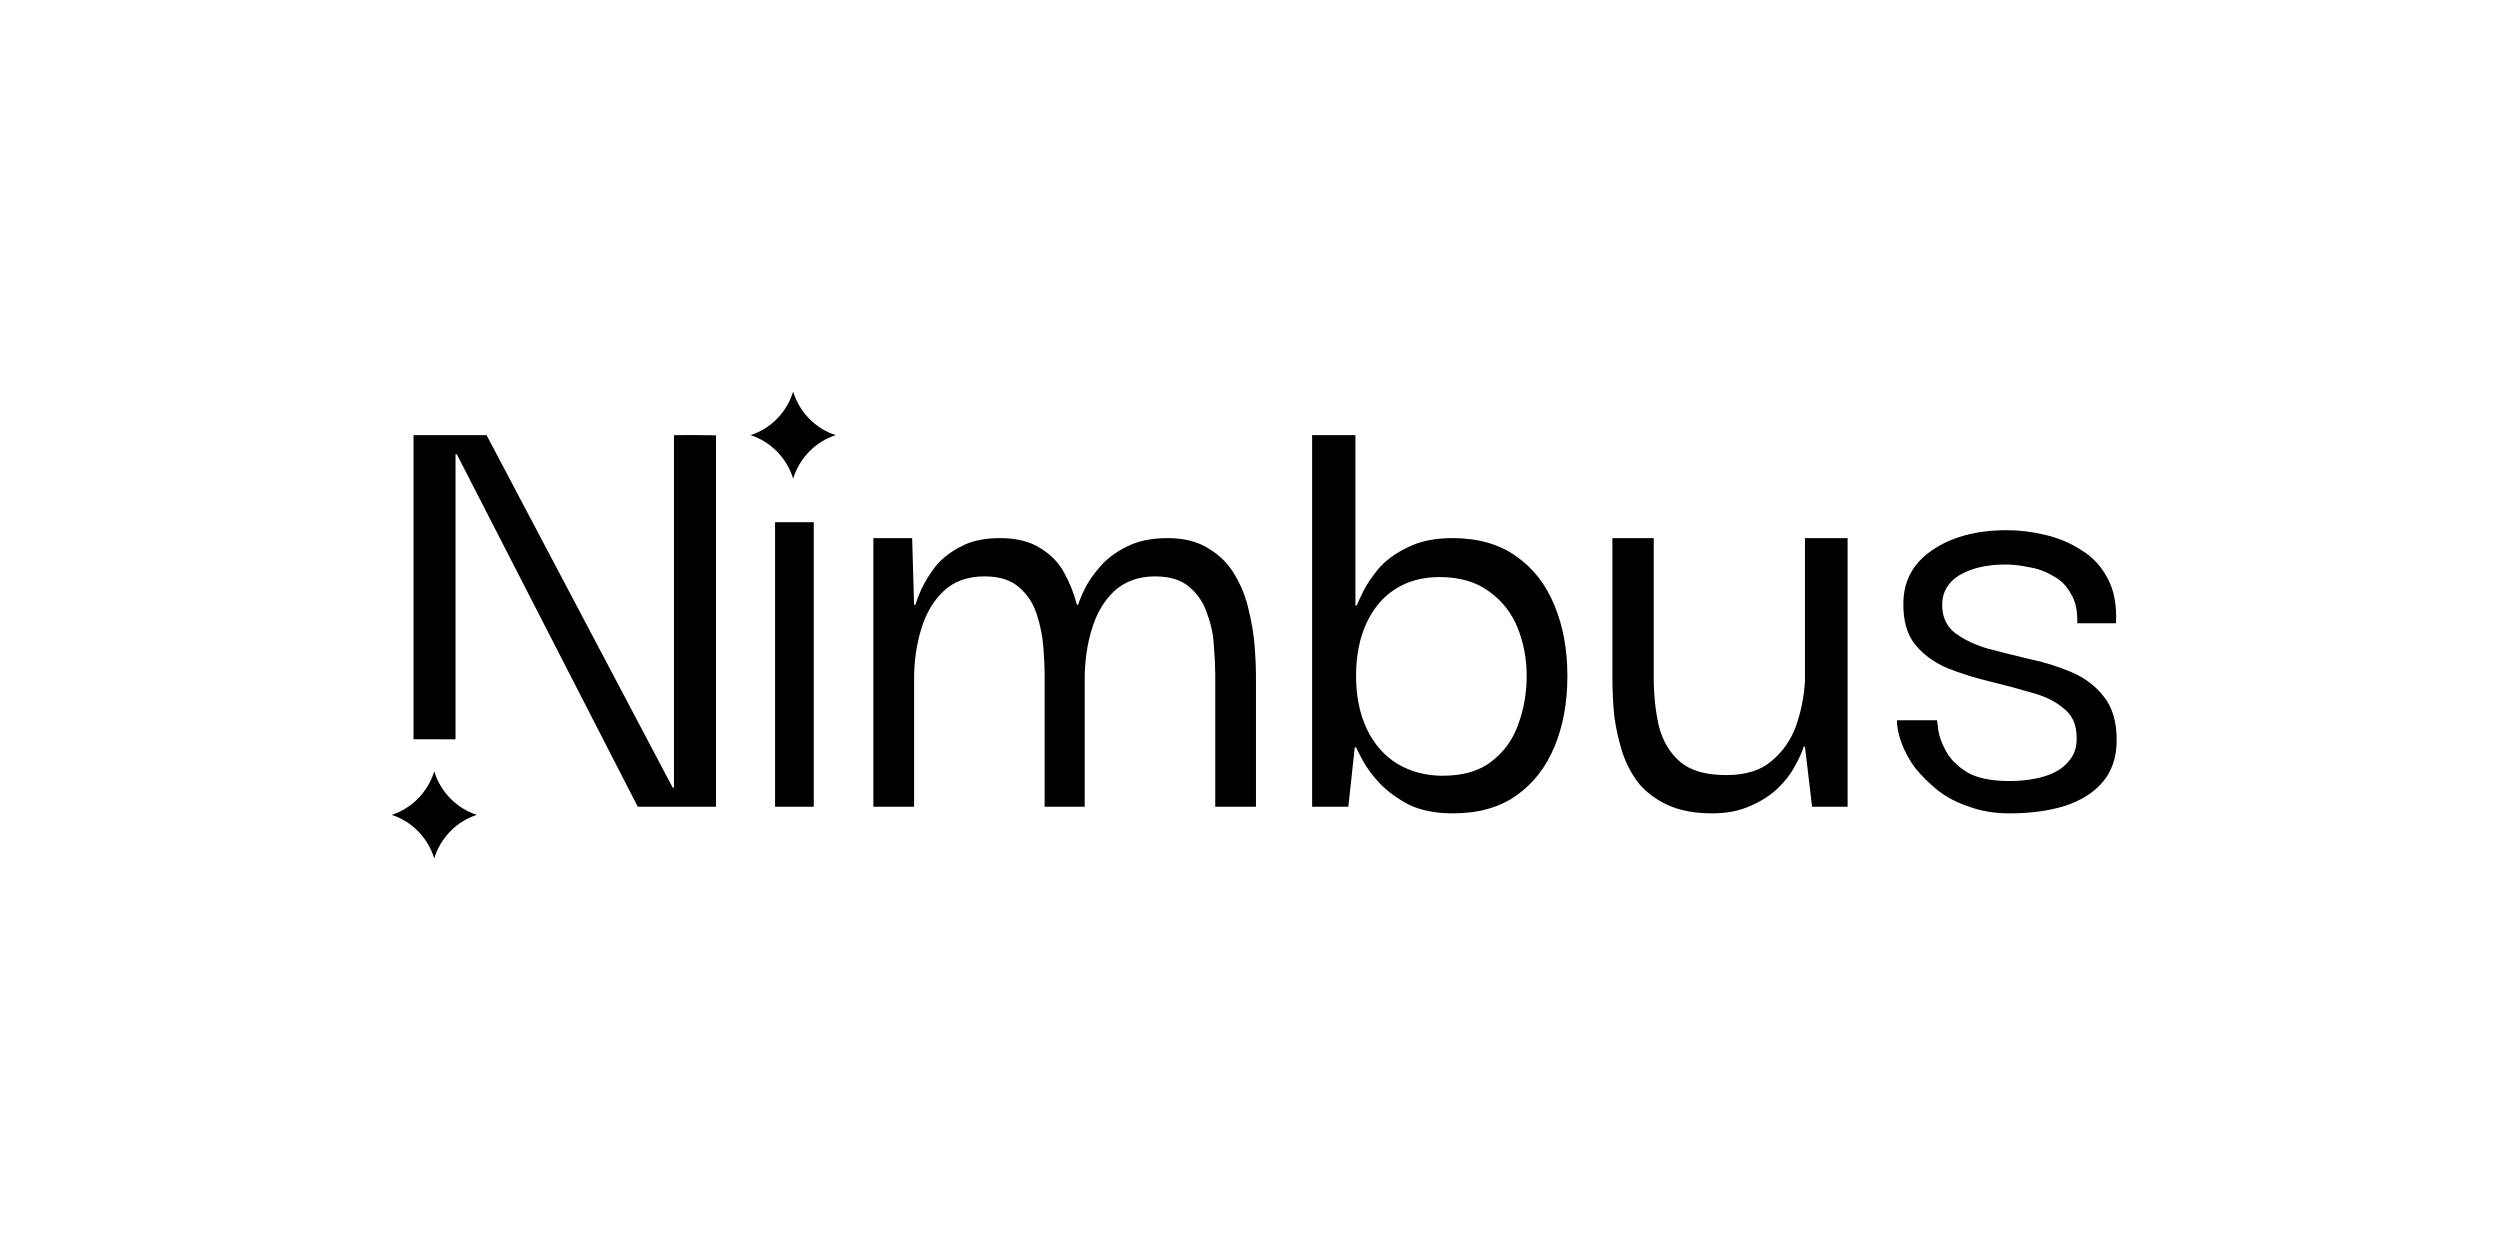 <svg width="300" height="150" viewBox="0 0 300 150" fill="none" xmlns="http://www.w3.org/2000/svg">
<g clip-path="url(#clip0_255_2)">
<path fill-rule="evenodd" clip-rule="evenodd" d="M80.876 52.217V94.514H80.721L58.386 52.217H49.622V88.714C54.663 88.717 49.938 88.714 54.663 88.717V54.514H54.818L76.533 96.811H85.917V52.241C80.95 52.182 85.617 52.217 80.876 52.217ZM104.804 64.573V96.811H109.69V81.524C109.69 79.359 109.974 77.352 110.543 75.504C111.112 73.603 112.017 72.072 113.257 70.91C114.498 69.748 116.127 69.167 118.143 69.167C119.953 69.167 121.349 69.616 122.331 70.514C123.313 71.359 124.011 72.441 124.425 73.761C124.838 75.029 125.097 76.322 125.201 77.643C125.304 78.91 125.356 79.992 125.356 80.89V96.811H130.164V81.524C130.164 79.359 130.448 77.352 131.017 75.504C131.586 73.603 132.49 72.072 133.731 70.91C135.024 69.748 136.652 69.167 138.617 69.167C140.427 69.167 141.823 69.616 142.805 70.514C143.787 71.359 144.485 72.441 144.899 73.761C145.364 75.029 145.623 76.322 145.674 77.643C145.778 78.91 145.83 79.992 145.83 80.89V96.811H150.715V80.89C150.715 80.045 150.664 78.936 150.56 77.563C150.457 76.191 150.224 74.765 149.862 73.286C149.552 71.808 149.009 70.408 148.234 69.088C147.458 67.715 146.398 66.633 145.054 65.841C143.762 64.996 142.107 64.573 140.091 64.573C138.178 64.573 136.549 64.917 135.205 65.603C133.912 66.237 132.852 67.029 132.025 67.979C131.198 68.93 130.578 69.828 130.164 70.672C129.75 71.517 129.492 72.151 129.388 72.573H129.233C128.871 71.2 128.354 69.907 127.682 68.692C127.01 67.478 126.054 66.501 124.813 65.761C123.572 64.969 121.969 64.573 120.005 64.573C118.091 64.573 116.514 64.917 115.274 65.603C114.033 66.237 113.025 67.029 112.249 67.979C111.525 68.93 110.957 69.854 110.543 70.752C110.181 71.597 109.948 72.204 109.845 72.573H109.69L109.457 64.573H104.804ZM174.361 97.603C172.293 97.603 170.535 97.26 169.088 96.573C167.692 95.834 166.528 94.989 165.598 94.038C164.719 93.088 164.047 92.19 163.581 91.346C163.116 90.501 162.832 89.946 162.728 89.682H162.573L161.798 96.811H157.455V52.217H162.651V72.653H162.806C162.909 72.389 163.168 71.834 163.581 70.989C163.995 70.144 164.615 69.22 165.443 68.217C166.322 67.214 167.485 66.369 168.933 65.682C170.38 64.943 172.164 64.573 174.284 64.573C177.334 64.573 179.868 65.286 181.884 66.712C183.952 68.138 185.503 70.118 186.537 72.653C187.571 75.134 188.088 77.959 188.088 81.128C188.088 84.296 187.571 87.121 186.537 89.603C185.503 92.085 183.978 94.038 181.961 95.464C179.945 96.89 177.412 97.603 174.361 97.603ZM173.12 93.088C175.602 93.088 177.567 92.507 179.014 91.346C180.514 90.184 181.574 88.705 182.194 86.91C182.866 85.062 183.202 83.134 183.202 81.128C183.202 79.068 182.84 77.141 182.117 75.346C181.393 73.55 180.255 72.098 178.704 70.989C177.153 69.828 175.163 69.247 172.733 69.247C170.716 69.247 168.958 69.722 167.459 70.672C165.96 71.623 164.796 72.996 163.969 74.791C163.142 76.587 162.728 78.699 162.728 81.128C162.728 83.557 163.168 85.695 164.047 87.543C164.926 89.339 166.141 90.712 167.692 91.662C169.294 92.613 171.104 93.088 173.12 93.088ZM200.232 96.652C201.679 97.286 203.411 97.603 205.428 97.603C207.186 97.603 208.711 97.312 210.003 96.731C211.348 96.151 212.459 95.438 213.338 94.593C214.217 93.748 214.889 92.877 215.355 91.979C215.872 91.081 216.234 90.289 216.44 89.603H216.596L217.449 96.811H221.713V64.573H216.596V81.682C216.492 83.583 216.13 85.405 215.51 87.147C214.889 88.837 213.907 90.237 212.563 91.346C211.27 92.454 209.461 93.009 207.134 93.009C204.704 93.009 202.869 92.481 201.628 91.425C200.387 90.368 199.534 88.943 199.069 87.147C198.655 85.352 198.448 83.398 198.448 81.286V64.573H193.485V81.207C193.485 82.791 193.562 84.375 193.717 85.959C193.924 87.491 194.26 88.969 194.725 90.395C195.191 91.768 195.863 93.009 196.742 94.118C197.673 95.174 198.836 96.019 200.232 96.652ZM241.127 97.603C239.369 97.603 237.766 97.339 236.319 96.811C234.87 96.335 233.604 95.675 232.519 94.83C231.484 93.986 230.58 93.088 229.804 92.138C229.079 91.134 228.538 90.131 228.175 89.127C227.813 88.124 227.632 87.227 227.632 86.435H232.441C232.441 86.487 232.493 86.883 232.596 87.623C232.698 88.362 233.009 89.207 233.526 90.157C234.044 91.108 234.896 91.953 236.086 92.692C237.275 93.378 238.955 93.722 241.127 93.722C242.677 93.722 244.073 93.537 245.315 93.167C246.555 92.797 247.513 92.217 248.184 91.425C248.908 90.632 249.244 89.656 249.193 88.494C249.193 86.963 248.675 85.801 247.64 85.009C246.659 84.164 245.367 83.53 243.764 83.108C242.16 82.633 240.48 82.184 238.722 81.761C236.964 81.339 235.284 80.811 233.682 80.177C232.079 79.491 230.787 78.54 229.804 77.326C228.822 76.111 228.356 74.422 228.408 72.257C228.46 69.616 229.623 67.53 231.898 65.999C234.225 64.415 237.197 63.623 240.816 63.623C242.315 63.623 243.84 63.808 245.393 64.177C246.995 64.547 248.442 65.154 249.734 65.999C251.08 66.791 252.139 67.927 252.915 69.405C253.69 70.831 254.026 72.626 253.923 74.791H249.27C249.322 73.313 249.063 72.124 248.494 71.227C247.977 70.276 247.254 69.563 246.322 69.088C245.444 68.56 244.487 68.217 243.454 68.059C242.47 67.847 241.541 67.742 240.661 67.742C238.437 67.742 236.602 68.164 235.155 69.009C233.759 69.854 233.061 71.042 233.061 72.573C233.061 73.999 233.552 75.108 234.534 75.9C235.569 76.692 236.861 77.326 238.411 77.801C240.016 78.223 241.696 78.646 243.454 79.068C245.263 79.438 246.969 79.966 248.572 80.652C250.174 81.339 251.466 82.316 252.449 83.583C253.483 84.85 254 86.593 254 88.811C254 90.87 253.431 92.56 252.294 93.88C251.209 95.147 249.683 96.098 247.718 96.731C245.805 97.312 243.609 97.603 241.127 97.603ZM93.008 62.662V96.811H97.651V62.662H93.008Z" fill="black"/>
<path d="M52.108 92.566C52.878 95.05 54.784 96.996 57.217 97.783C54.784 98.569 52.878 100.516 52.108 103C51.338 100.516 49.433 98.569 47 97.783C49.433 96.996 51.338 95.05 52.108 92.566Z" fill="black"/>
<path d="M95.178 47C95.948 49.484 97.853 51.431 100.286 52.217C97.853 53.004 95.948 54.95 95.178 57.434C94.408 54.95 92.502 53.004 90.069 52.217C92.502 51.431 94.408 49.484 95.178 47Z" fill="black"/>
</g>
<defs>
<clipPath id="clip0_255_2">
<rect width="207" height="56" fill="white" transform="translate(47 47)"/>
</clipPath>
</defs>
</svg>
